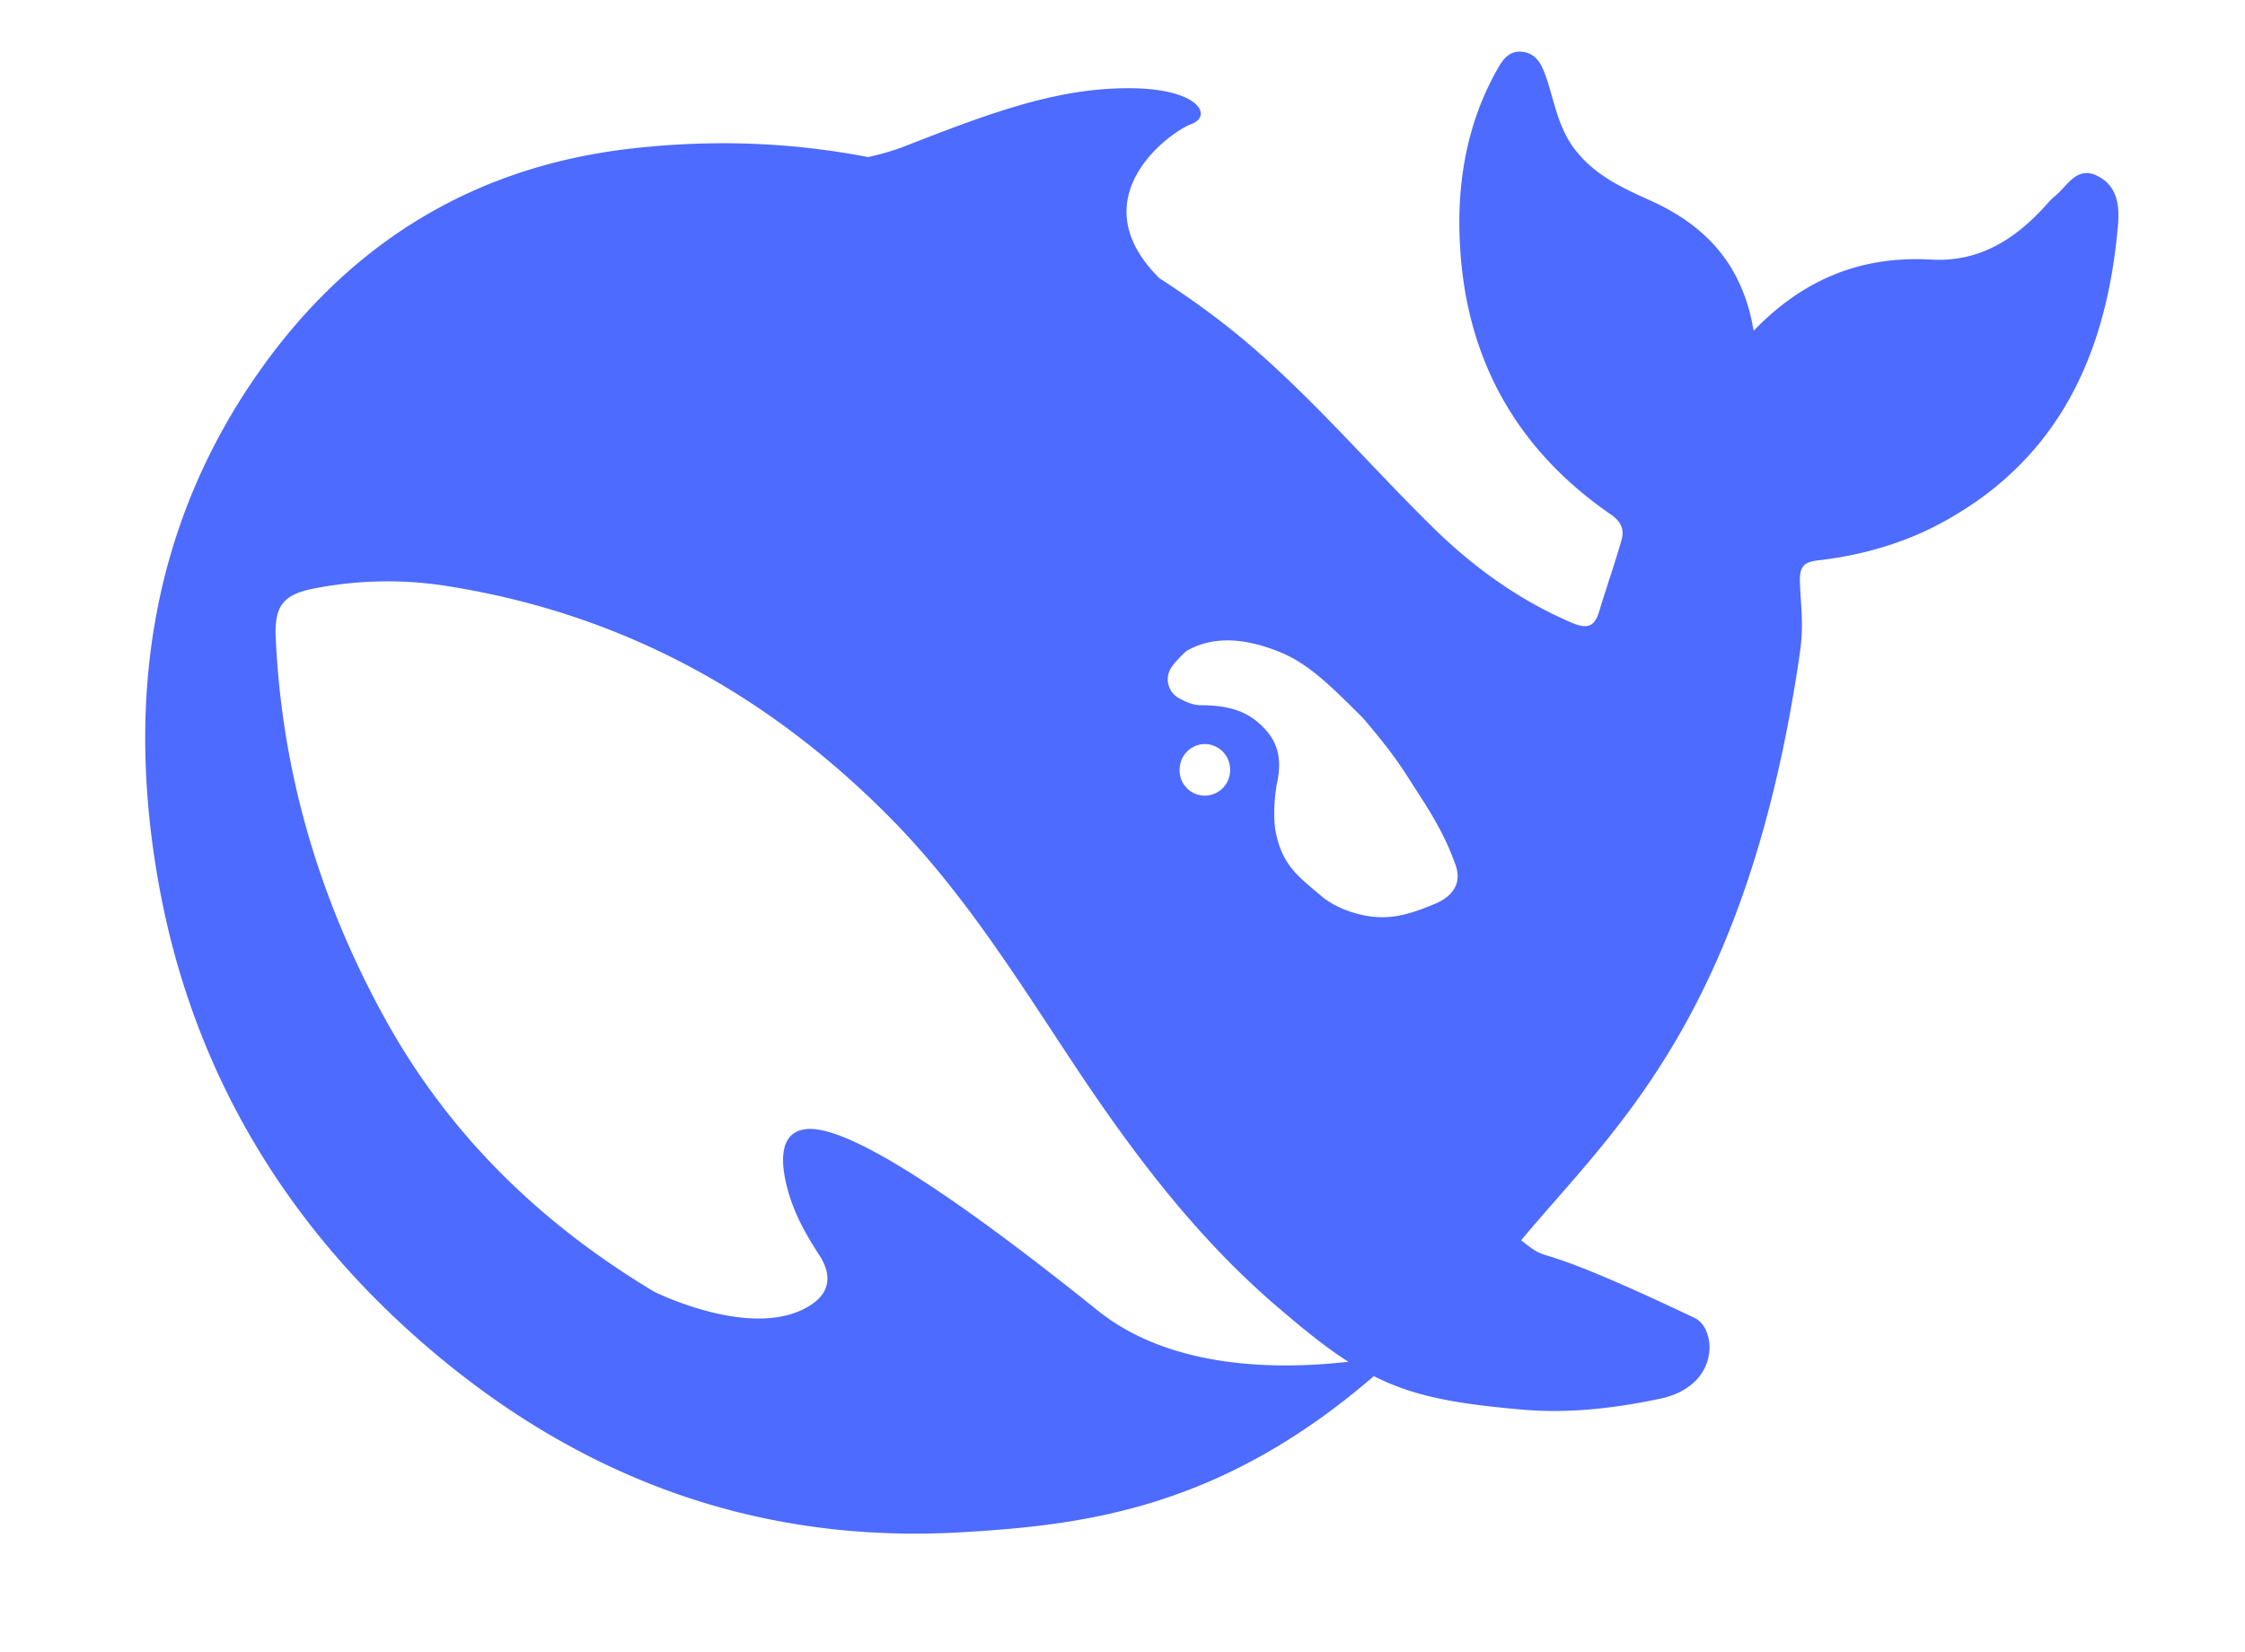 <?xml version="1.0" standalone="no"?><!DOCTYPE svg PUBLIC "-//W3C//DTD SVG 1.1//EN" "http://www.w3.org/Graphics/SVG/1.1/DTD/svg11.dtd"><svg t="1763973270602" class="icon" viewBox="0 0 1391 1024" version="1.1" xmlns="http://www.w3.org/2000/svg" p-id="11793" xmlns:xlink="http://www.w3.org/1999/xlink" width="271.68" height="200"><path d="M1299.719 109.082c-12.947-6.475-18.536 5.867-26.1 12.138-2.578 2.024-4.778 4.654-6.979 7.082-18.918 20.635-41.02 34.192-69.927 32.573-42.234-2.427-78.298 11.128-110.164 44.106-6.777-40.667-29.286-64.944-63.553-80.523-17.956-8.092-36.064-16.186-48.634-33.788-8.749-12.543-11.128-26.503-15.527-40.26-2.782-8.295-5.565-16.792-14.92-18.209-10.192-1.619-14.163 7.082-18.159 14.365-15.932 29.741-22.129 62.517-21.497 95.697 1.367 74.657 32.271 134.138 93.625 176.424 6.98 4.855 8.776 9.711 6.575 16.791-4.173 14.567-9.181 28.73-13.555 43.297-2.784 9.307-6.955 11.33-16.742 7.283-33.662-14.365-62.745-35.609-88.465-61.302-43.624-43.095-83.077-90.641-132.266-127.867a581.671 581.671 0 0 0-35.077-24.481c-50.201-49.771 6.575-90.639 19.727-95.495 13.732-5.058 4.78-22.457-39.655-22.255s-85.076 15.377-136.87 35.609c-7.585 3.034-15.554 5.26-23.696 7.082-47.04-9.105-95.849-11.128-146.86-5.261-96.026 10.926-172.731 57.257-229.127 136.364-67.727 95.09-83.686 203.13-64.136 315.821 20.485 118.763 79.89 217.09 171.137 293.971 94.635 79.713 203.61 118.763 327.936 111.277 75.515-4.453 159.58-14.77 254.416-96.71 23.924 12.14 49.037 16.996 90.666 20.637 32.093 3.034 62.972-1.619 86.871-6.677 37.454-8.092 34.849-43.499 21.319-49.972-109.784-52.199-85.683-30.956-107.583-48.152 55.789-67.373 139.853-137.377 172.731-364.177 2.604-18.006 0.404-29.336 0-43.903-0.203-8.902 1.769-12.343 11.76-13.353 27.49-3.237 54.197-10.926 78.703-24.683 71.114-39.655 99.818-104.803 106.596-182.898 1.012-11.936-0.202-24.278-12.57-30.549M679.887 811.941c-106.37-85.379-157.987-113.501-179.306-112.288-19.928 1.214-16.337 24.481-11.963 39.655 4.578 14.972 10.571 25.29 18.941 38.441 5.768 8.7 9.764 21.649-5.79 31.359-34.268 21.649-93.826-7.283-96.607-8.699-69.345-41.679-127.336-96.71-168.18-171.972-39.452-72.431-62.339-150.122-66.133-233.073-1.012-20.03 4.78-27.112 24.279-30.754a235.197 235.197 0 0 1 77.918-2.022c108.597 16.187 201.056 65.755 278.544 144.256 44.233 44.711 77.691 98.124 112.186 150.324 36.646 55.434 76.099 108.24 126.299 151.536 17.728 15.174 31.865 26.707 45.42 35.204-40.843 4.654-108.999 5.665-155.609-31.966m51.009-334.84c0-8.902 6.982-15.984 15.756-15.984q2.984 0.052 5.361 1.012a15.857 15.857 0 0 1 10.167 14.972 15.781 15.781 0 0 1-15.731 15.984 15.604 15.604 0 0 1-15.554-15.984m158.392 82.951c-10.142 4.249-20.308 7.892-30.096 8.295-15.124 0.81-31.663-5.462-40.615-13.15-13.96-11.938-23.926-18.614-28.098-39.453-1.795-8.902-0.81-22.659 0.785-30.549 3.591-16.996-0.405-27.92-12.14-37.834-9.559-8.094-21.725-10.319-35.077-10.319-4.983 0-9.559-2.224-12.948-4.046a13.277 13.277 0 0 1-5.766-18.613c1.39-2.832 8.169-9.712 9.762-10.926 18.131-10.521 39.046-7.08 58.368 0.81 17.931 7.485 31.461 21.244 51.011 40.667 19.928 23.469 23.519 29.944 34.849 47.545 8.979 13.757 17.147 27.92 22.712 44.104 3.413 10.117-0.987 18.411-12.746 23.469" fill="#4D6BFE" p-id="11794"></path></svg>
